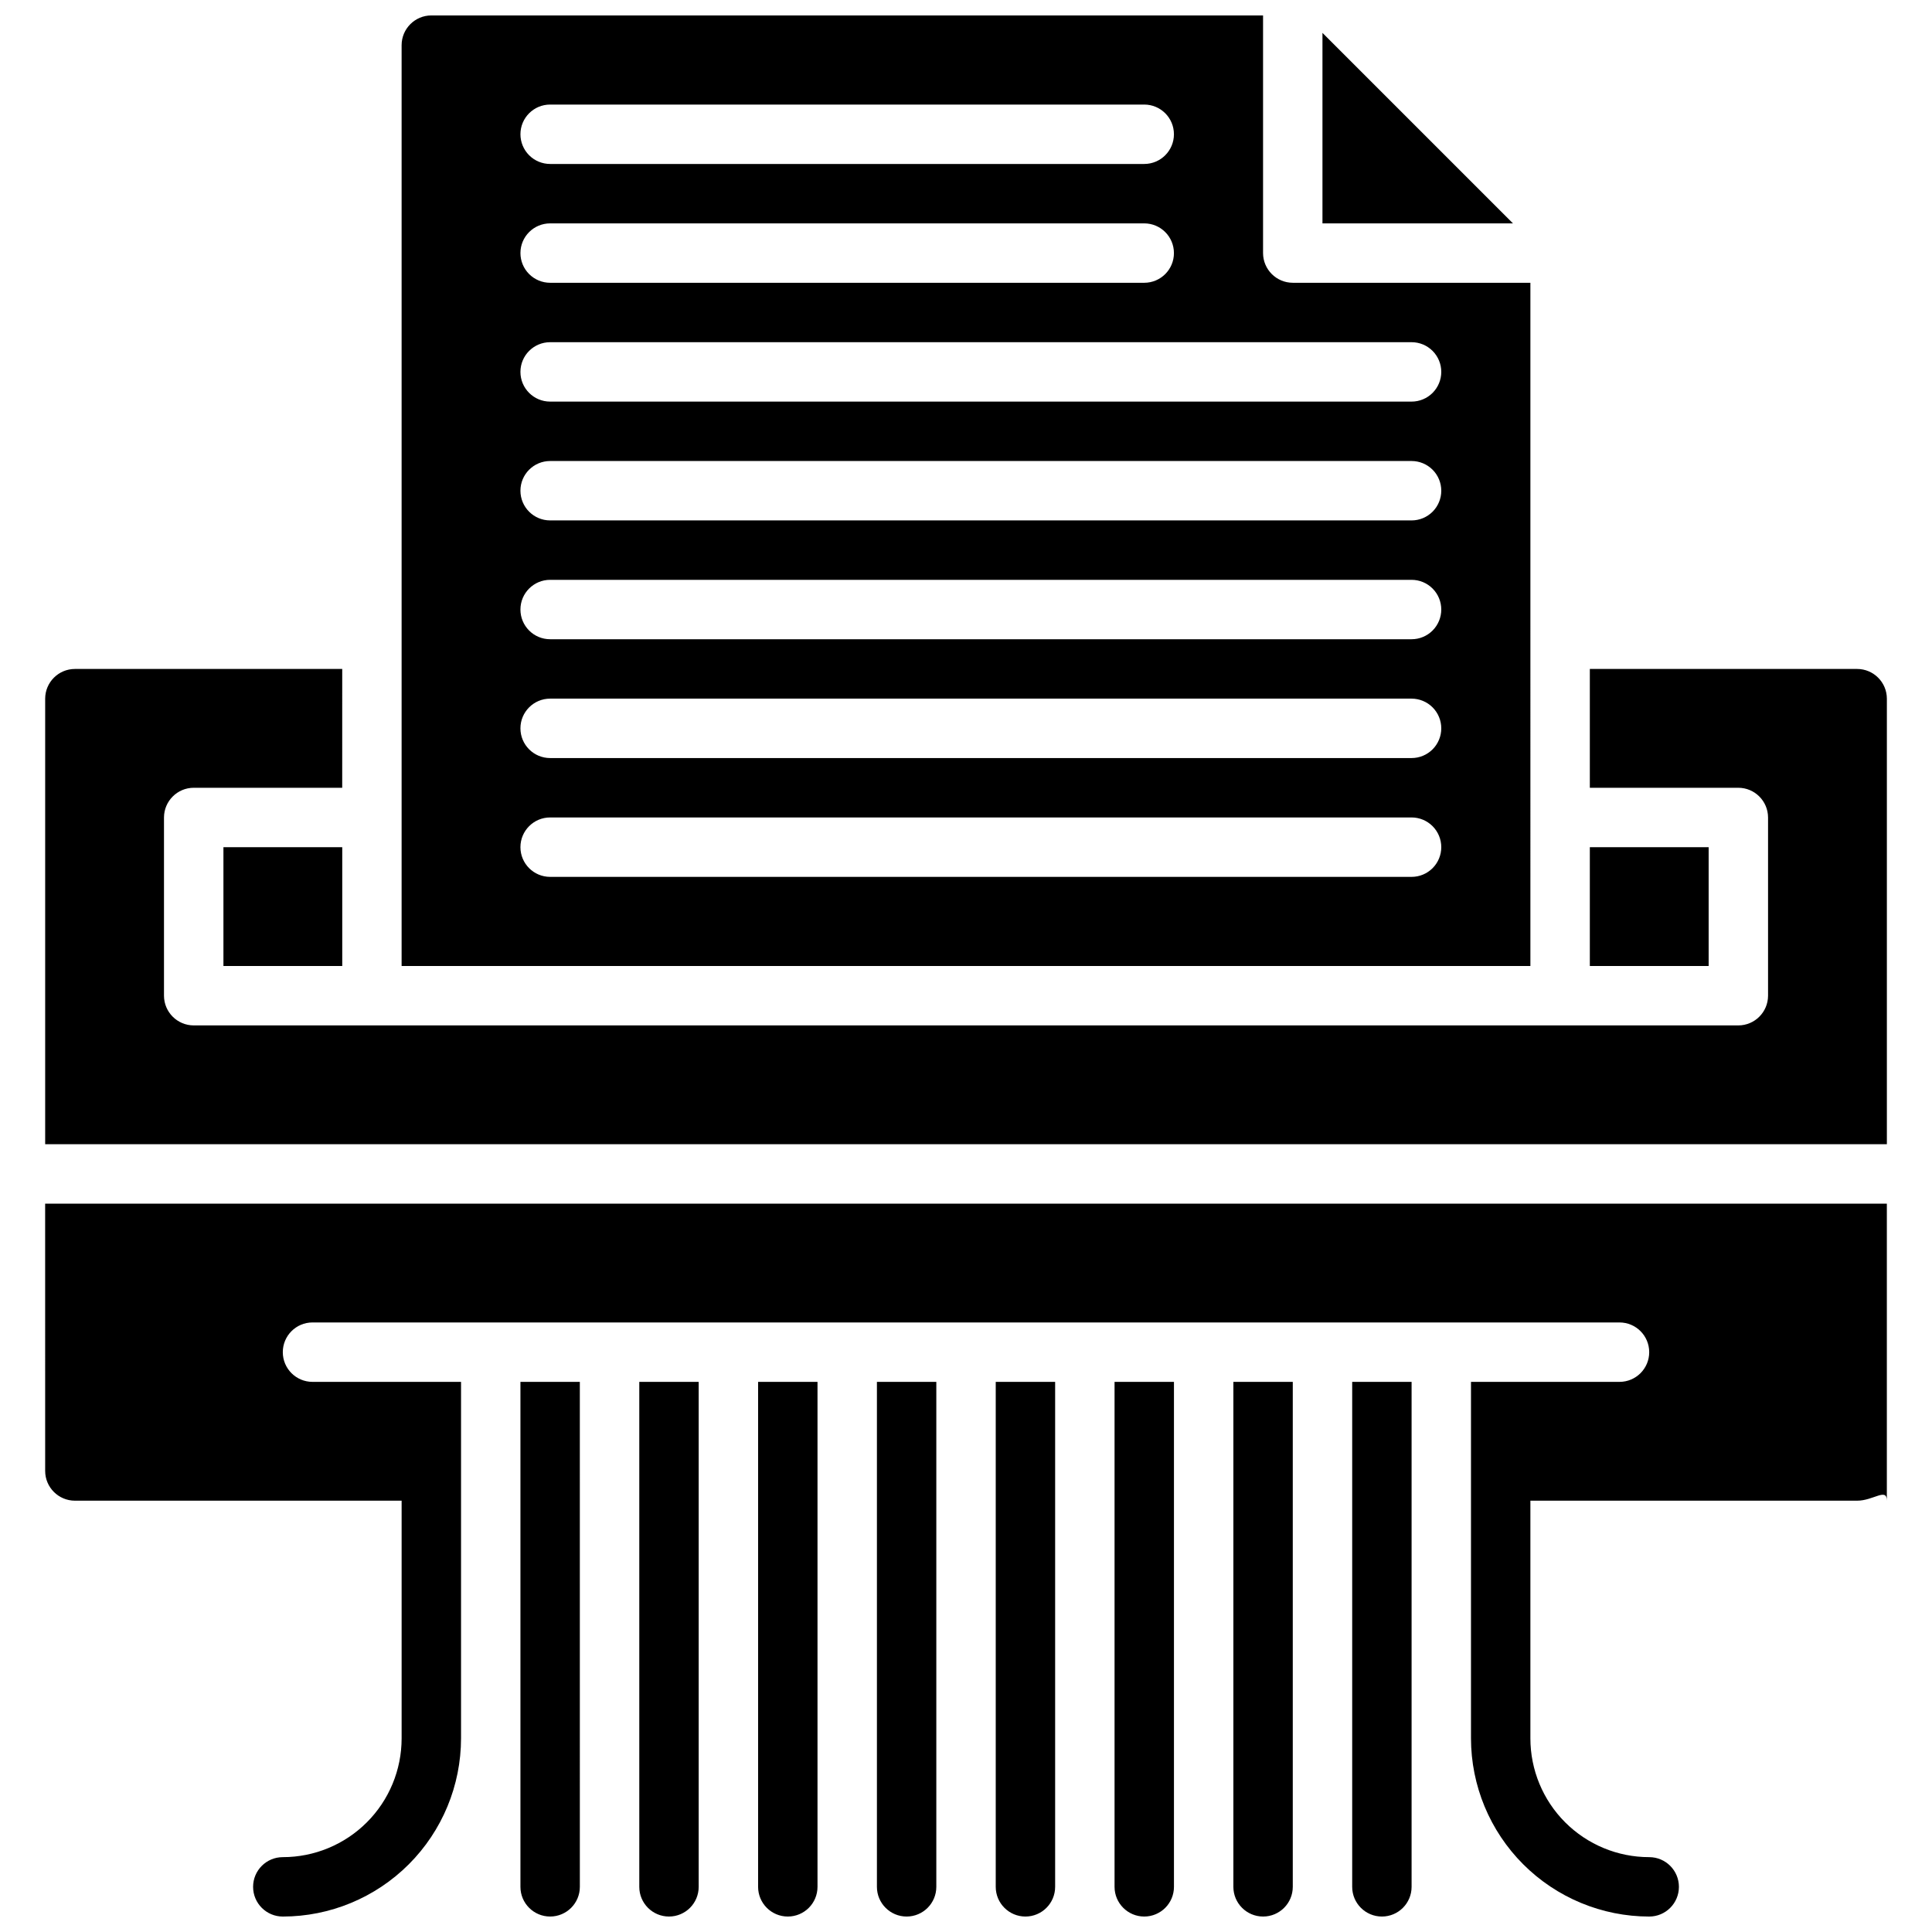 <?xml version="1.0" encoding="UTF-8"?>
<!-- Uploaded to: ICON Repo, www.svgrepo.com, Generator: ICON Repo Mixer Tools -->
<svg width="800px" height="800px" version="1.1" viewBox="144 144 512 512" xmlns="http://www.w3.org/2000/svg">
 <defs>
  <clipPath id="a">
   <path d="m155 148.09h490v503.81h-490z"/>
  </clipPath>
 </defs>
 <g clip-path="url(#a)">
  <path d="m281.92 510.21h15.742l0.004 133.82c0 4.348-3.527 7.871-7.875 7.871-4.348 0-7.871-3.523-7.871-7.871zm-125.95 23.617c0.012 4.34 3.531 7.859 7.871 7.871h86.594v62.977c0.004 8.352-3.312 16.363-9.219 22.266-5.906 5.906-13.918 9.223-22.27 9.223-4.348 0-7.871 3.523-7.871 7.871s3.523 7.871 7.871 7.871c12.523-0.008 24.531-4.988 33.387-13.844 8.855-8.855 13.836-20.863 13.848-33.387v-94.465h-39.363c-4.348 0-7.871-3.523-7.871-7.871 0-4.348 3.523-7.875 7.871-7.875h346.37c4.348 0 7.871 3.527 7.871 7.875 0 4.348-3.523 7.871-7.871 7.871h-39.359v94.465c0.008 12.523 4.988 24.531 13.844 33.387 8.855 8.855 20.863 13.836 33.387 13.844 4.348 0 7.871-3.523 7.871-7.871s-3.523-7.871-7.871-7.871c-8.352 0-16.363-3.316-22.27-9.223-5.902-5.902-9.219-13.914-9.219-22.266v-62.977h86.594c4.328 0 7.871-3.543 7.871 0v-78.719h-488.07zm440.84-165.31h-31.488v31.488h31.488zm-362.11 31.488v-31.488h-31.488v31.488zm401.47-78.723h-70.848v31.488h39.359c4.34 0.012 7.859 3.531 7.871 7.871v47.234c-0.012 4.344-3.531 7.859-7.871 7.871h-409.35c-4.34-0.012-7.859-3.527-7.871-7.871v-47.234c0.012-4.34 3.531-7.859 7.871-7.871h39.359l0.004-31.488h-70.852c-4.34 0.012-7.859 3.531-7.871 7.871v118.08h488.07v-118.08c-0.012-4.34-3.531-7.859-7.871-7.871zm-228.29 322.75c0 4.348 3.523 7.871 7.871 7.871 4.348 0 7.871-3.523 7.871-7.871v-133.82h-15.742zm-31.488 0c0 4.348 3.523 7.871 7.871 7.871s7.871-3.523 7.871-7.871v-133.82h-15.742zm62.977 0c0 4.348 3.523 7.871 7.871 7.871 4.348 0 7.871-3.523 7.871-7.871v-133.82h-15.742zm31.488 0c0 4.348 3.523 7.871 7.871 7.871s7.871-3.523 7.871-7.871v-133.82h-15.742zm31.488 0c0 4.348 3.523 7.871 7.871 7.871 4.348 0 7.871-3.523 7.871-7.871v-133.82h-15.742zm-157.44 0c0 4.348 3.523 7.871 7.871 7.871s7.871-3.523 7.871-7.871v-133.82h-15.742zm-31.488 0c0 4.348 3.523 7.871 7.871 7.871s7.871-3.523 7.871-7.871v-133.82h-15.742zm181.05-491.32v50.492h50.492zm55.105 247.29h-299.14v-244.04c0.012-4.34 3.531-7.859 7.871-7.871h220.42v62.977c0.012 4.344 3.531 7.859 7.871 7.871h62.977zm-267.65-220.42c0 2.086 0.828 4.09 2.305 5.566 1.477 1.477 3.481 2.305 5.566 2.305h157.44c4.348 0 7.871-3.523 7.871-7.871 0-4.348-3.523-7.871-7.871-7.871h-157.44c-4.348 0-7.871 3.523-7.871 7.871zm0 31.488c0 2.086 0.828 4.09 2.305 5.566 1.477 1.477 3.481 2.305 5.566 2.305h157.44c4.348 0 7.871-3.523 7.871-7.871 0-4.348-3.523-7.871-7.871-7.871h-157.44c-4.348 0-7.871 3.523-7.871 7.871zm244.03 157.44c0-2.09-0.828-4.09-2.305-5.566-1.477-1.477-3.477-2.309-5.566-2.309h-228.29c-4.348 0-7.871 3.527-7.871 7.875 0 4.348 3.523 7.871 7.871 7.871h228.29c2.09 0 4.09-0.828 5.566-2.305 1.477-1.477 2.305-3.481 2.305-5.566zm0-31.488c0-2.09-0.828-4.09-2.305-5.566-1.477-1.477-3.477-2.309-5.566-2.309h-228.29c-4.348 0-7.871 3.527-7.871 7.875 0 4.348 3.523 7.871 7.871 7.871h228.29c2.09 0 4.09-0.828 5.566-2.305 1.477-1.477 2.305-3.481 2.305-5.566zm0-31.488c0-2.09-0.828-4.09-2.305-5.566-1.477-1.477-3.477-2.305-5.566-2.305h-228.29c-4.348 0-7.871 3.523-7.871 7.871s3.523 7.871 7.871 7.871h228.29c2.09 0 4.09-0.828 5.566-2.305 1.477-1.477 2.305-3.481 2.305-5.566zm0-31.488c0-2.09-0.828-4.09-2.305-5.566-1.477-1.477-3.477-2.305-5.566-2.305h-228.29c-4.348 0-7.871 3.523-7.871 7.871s3.523 7.871 7.871 7.871h228.29c2.09 0 4.09-0.828 5.566-2.305 1.477-1.477 2.305-3.481 2.305-5.566zm0-31.488c0-2.09-0.828-4.09-2.305-5.566-1.477-1.477-3.477-2.305-5.566-2.305h-228.29c-4.348 0-7.871 3.523-7.871 7.871s3.523 7.871 7.871 7.871h228.29c2.09 0 4.09-0.828 5.566-2.305 1.477-1.477 2.305-3.481 2.305-5.566z"/>
 </g>
</svg>
